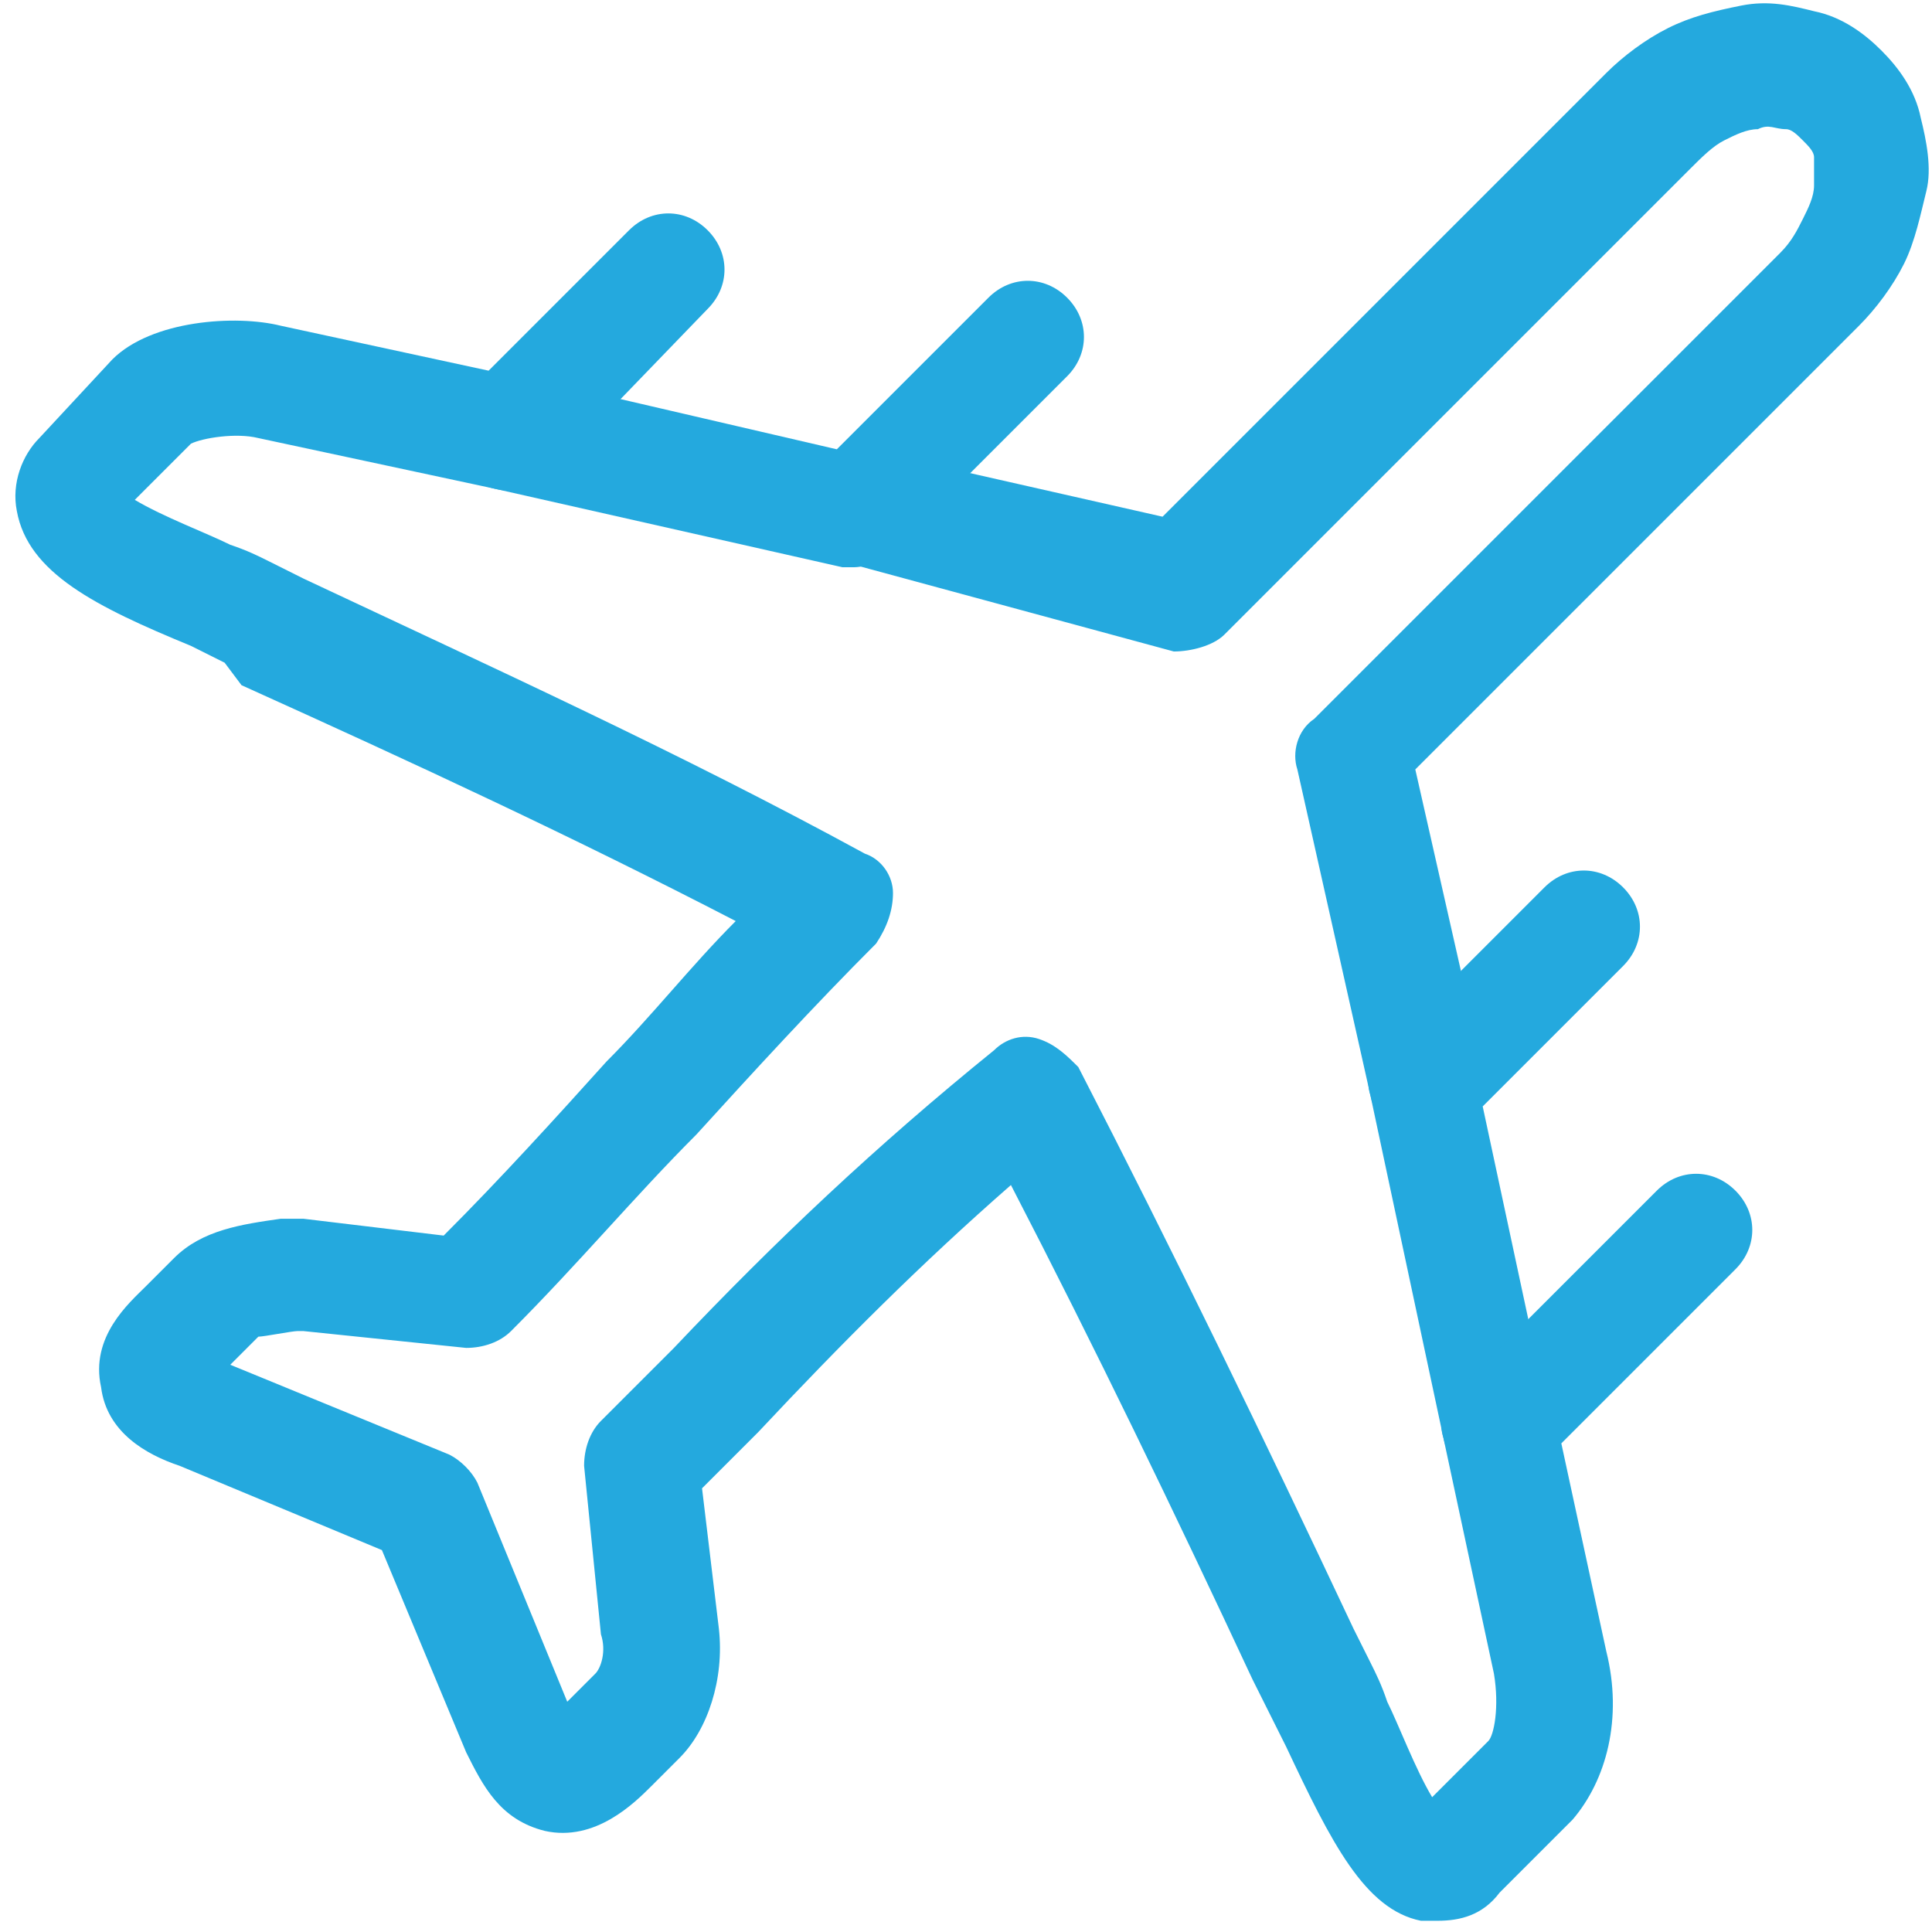 <?xml version="1.0" encoding="utf-8"?>
<!-- Generator: Adobe Illustrator 25.2.1, SVG Export Plug-In . SVG Version: 6.00 Build 0)  -->
<svg version="1.1" id="Layer_1" xmlns="http://www.w3.org/2000/svg" xmlns:xlink="http://www.w3.org/1999/xlink" x="0px" y="0px"
	 width="34.4px" height="34.4px" viewBox="0 0 34.4 34.4" style="enable-background:new 0 0 34.4 34.4;" xml:space="preserve">
<style type="text/css">
	.st0{fill:#24A9DE;}
</style>
<g>
	<path class="st0" d="M15.2,10.1c-0.1,0-0.1,0-0.2,0L8.8,8.7C8.3,8.6,8,8,8.1,7.5C8.2,7,8.7,6.6,9.3,6.7L14.9,8l2.7-2.7
		c0.4-0.4,1-0.4,1.4,0s0.4,1,0,1.4l-3.1,3.1C15.7,10,15.4,10.1,15.2,10.1z"/>
</g>
<g>
	<path class="st0" d="M25.4,20.3c-0.5,0-0.9-0.3-1-0.8l-1.3-5.8c-0.1-0.3,0-0.7,0.3-0.9l8.3-8.3c0.2-0.2,0.3-0.4,0.4-0.6
		c0.1-0.2,0.2-0.4,0.2-0.6c0-0.2,0-0.4,0-0.5c0-0.1-0.1-0.2-0.2-0.3c-0.1-0.1-0.2-0.2-0.3-0.2c-0.2,0-0.3-0.1-0.5,0
		c-0.2,0-0.4,0.1-0.6,0.2c-0.2,0.1-0.4,0.3-0.6,0.5l-8.3,8.3c-0.2,0.2-0.6,0.3-0.9,0.3L15,10c-0.5-0.1-0.9-0.7-0.8-1.2
		c0.1-0.5,0.7-0.9,1.2-0.8l5.3,1.2l7.9-7.9c0.3-0.3,0.7-0.6,1.1-0.8c0.4-0.2,0.8-0.3,1.3-0.4c0.5-0.1,0.9,0,1.3,0.1
		c0.5,0.1,0.9,0.4,1.2,0.7c0.3,0.3,0.6,0.7,0.7,1.2c0.1,0.4,0.2,0.9,0.1,1.3c-0.1,0.4-0.2,0.9-0.4,1.3c-0.2,0.4-0.5,0.8-0.8,1.1
		l-7.9,7.9l1.2,5.3c0.1,0.5-0.2,1.1-0.8,1.2C25.5,20.3,25.5,20.3,25.4,20.3z"/>
</g>
<g>
	<path class="st0" d="M26.7,26.4c-0.5,0-0.9-0.3-1-0.8l-1.3-6.1c-0.1-0.3,0-0.7,0.3-0.9l2.8-2.8c0.4-0.4,1-0.4,1.4,0s0.4,1,0,1.4
		l-2.5,2.5l1.2,5.6c0.1,0.5-0.2,1.1-0.8,1.2C26.9,26.4,26.8,26.4,26.7,26.4z"/>
</g>
<g>
	<path class="st0" d="M25.6,34.2c-0.1,0-0.2,0-0.3,0c-1-0.2-1.6-1.4-2.4-3.1c-0.1-0.2-0.2-0.4-0.3-0.6l-0.3-0.6
		c-1.4-3-2.8-5.9-4.3-8.8c-1.6,1.4-3,2.8-4.5,4.4c-0.3,0.3-0.7,0.7-1,1l0.3,2.5c0.1,0.9-0.2,1.8-0.7,2.3l-0.5,0.5
		c-0.3,0.3-1,1-1.9,0.8c-0.8-0.2-1.1-0.8-1.4-1.4l-1.5-3.6l-3.6-1.5c-0.6-0.2-1.3-0.6-1.4-1.4c-0.2-0.9,0.5-1.5,0.8-1.8l0.5-0.5
		c0.5-0.5,1.2-0.6,1.9-0.7l0.1,0c0.1,0,0.2,0,0.3,0l2.5,0.3c1-1,2-2.1,2.9-3.1c0.8-0.8,1.5-1.7,2.3-2.5c-2.9-1.5-5.7-2.8-8.8-4.2
		L4,11.8c-0.2-0.1-0.4-0.2-0.6-0.3c-1.7-0.7-2.9-1.3-3.1-2.4c-0.1-0.5,0.1-1,0.4-1.3L2,6.4c0.7-0.7,2.2-0.8,3-0.6l3.7,0.8l2.5-2.5
		c0.4-0.4,1-0.4,1.4,0s0.4,1,0,1.4L9.8,8.4C9.5,8.7,9.2,8.8,8.8,8.7L4.6,7.8c-0.4-0.1-1,0-1.2,0.1l-1,1c0.5,0.3,1.3,0.6,1.7,0.8
		C4.4,9.8,4.6,9.9,4.8,10l0.6,0.3c3.4,1.6,6.7,3.1,10,4.9c0.3,0.1,0.5,0.4,0.5,0.7c0,0.3-0.1,0.6-0.3,0.9c-1.1,1.1-2.2,2.3-3.2,3.4
		c-1.1,1.1-2.1,2.3-3.3,3.5c-0.2,0.2-0.5,0.3-0.8,0.3l-2.9-0.3c0,0-0.1,0-0.1,0c-0.1,0-0.6,0.1-0.7,0.1l-0.5,0.5l3.9,1.6
		c0.2,0.1,0.4,0.3,0.5,0.5l1.6,3.9l0.5-0.5c0.1-0.1,0.2-0.4,0.1-0.7l-0.3-3c0-0.3,0.1-0.6,0.3-0.8c0.4-0.4,0.9-0.9,1.3-1.3
		c1.8-1.9,3.6-3.6,5.7-5.3c0.2-0.2,0.5-0.3,0.8-0.2c0.3,0.1,0.5,0.3,0.7,0.5c1.7,3.3,3.3,6.6,4.9,10l0.3,0.6
		c0.1,0.2,0.2,0.4,0.3,0.7c0.2,0.4,0.5,1.2,0.8,1.7l1-1c0.1-0.1,0.2-0.6,0.1-1.2l-0.9-4.2c-0.1-0.3,0-0.7,0.3-0.9l3.5-3.5
		c0.4-0.4,1-0.4,1.4,0s0.4,1,0,1.4l-3.1,3.1l0.8,3.7c0.3,1.2,0,2.3-0.6,3l-1.3,1.3C26.4,34.1,26,34.2,25.6,34.2z"/>
</g>
</svg>

